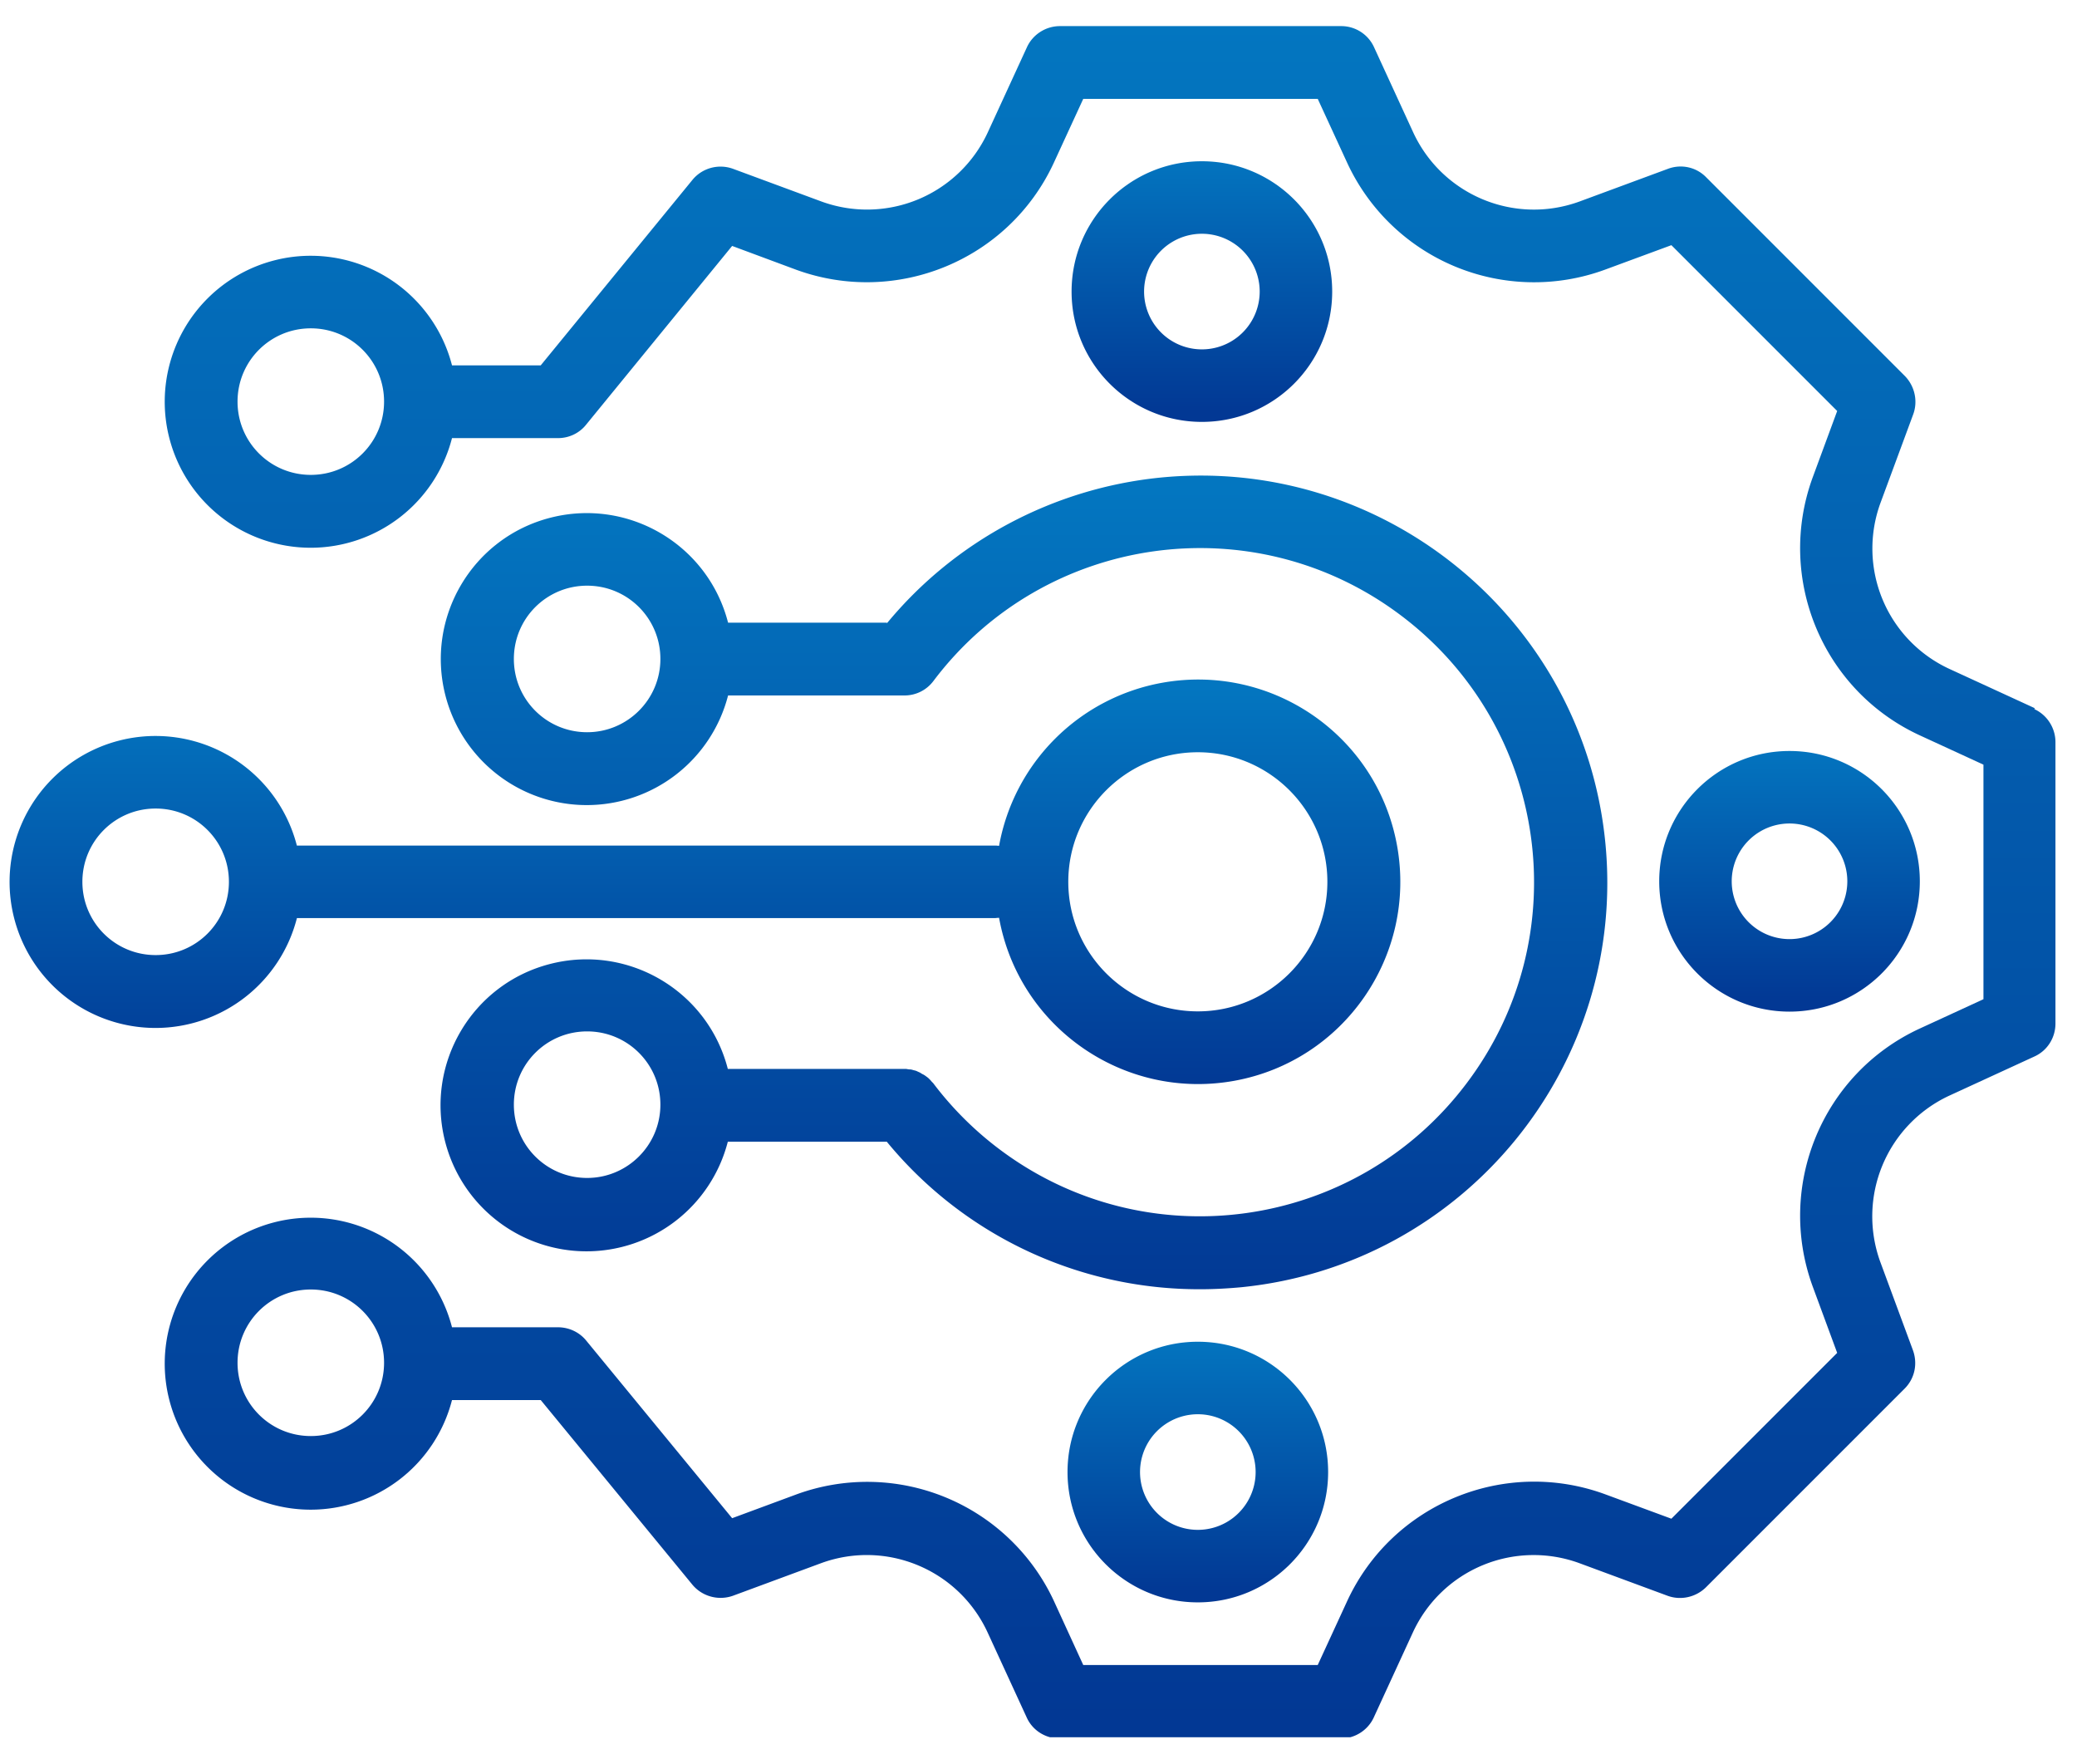 <svg data-name="レイヤー_1" xmlns="http://www.w3.org/2000/svg" xmlns:xlink="http://www.w3.org/1999/xlink" viewBox="0 0 81.93 69.56"><defs><linearGradient id="a" data-name="名称未設定グラデーション 5" x1="-291.7" y1="114.82" x2="-291.7" y2="113.82" gradientTransform="matrix(74.59 0 0 -67.5 21801.88 7750.97)" gradientUnits="userSpaceOnUse"><stop offset="0" stop-color="#0376c0"/><stop offset="1" stop-color="#023894"/></linearGradient><linearGradient id="c" data-name="名称未設定グラデーション 5" x1="-286.8" y1="110.43" x2="-286.8" y2="109.43" gradientTransform="matrix(46.02 0 0 -32.09 13239.84 3562.96)" xlink:href="#a"/><linearGradient id="d" data-name="名称未設定グラデーション 5" x1="-288.86" y1="101.97" x2="-288.86" y2="100.97" gradientTransform="matrix(54.86 0 0 -15.95 15873.92 1653.5)" xlink:href="#a"/><linearGradient id="e" data-name="名称未設定グラデーション 5" x1="-242.38" y1="92.7" x2="-242.38" y2="91.7" gradientTransform="matrix(10.29 0 0 -10.29 2540.52 959.87)" xlink:href="#a"/><linearGradient id="f" data-name="名称未設定グラデーション 5" x1="-242.38" y1="92.7" x2="-242.38" y2="91.7" gradientTransform="matrix(10.29 0 0 -10.29 2563.67 983.13)" xlink:href="#a"/><linearGradient id="g" data-name="名称未設定グラデーション 5" x1="-242.38" y1="92.7" x2="-242.38" y2="91.7" gradientTransform="matrix(10.29 0 0 -10.29 2540.37 1006.41)" xlink:href="#a"/><clipPath id="b"><path fill="none" d="M.38 1.03h80.71v67.49H.38z"/></clipPath></defs><g data-name="グループ_62420" clip-path="url(#b)"><path data-name="パス_52484" d="M80.26 27.93l-3.37-1.55a5.23 5.23 0 01-2.71-6.55l1.29-3.49c.19-.52.06-1.11-.33-1.51L67.3 6.99c-.39-.4-.98-.53-1.51-.33L62.3 7.95c-2.56.93-5.4-.25-6.55-2.72L54.2 1.86a1.42 1.42 0 00-1.3-.83H41.81c-.56 0-1.07.33-1.3.83l-1.55 3.37a5.245 5.245 0 01-6.55 2.72l-3.49-1.29c-.57-.21-1.22-.04-1.61.44l-5.98 7.31h-3.5a5.756 5.756 0 00-7.01-4.14 5.756 5.756 0 00-4.14 7.01 5.756 5.756 0 0011.15 0h4.18c.43 0 .84-.19 1.11-.53l5.76-7.05 2.53.94c3.96 1.44 8.37-.38 10.15-4.2l1.17-2.54h9.25l1.17 2.54a8.122 8.122 0 0010.15 4.2l2.63-.97 6.54 6.54-.97 2.63c-1.44 3.96.38 8.37 4.2 10.15l2.54 1.17v9.25l-2.54 1.17c-3.82 1.78-5.64 6.19-4.2 10.15l.97 2.63-6.54 6.54-2.63-.97c-3.96-1.44-8.37.38-10.15 4.2l-1.17 2.54h-9.25l-1.16-2.53a8.122 8.122 0 00-10.15-4.2l-2.54.94-5.76-7.01c-.27-.33-.68-.52-1.11-.52h-4.18a5.756 5.756 0 00-7.01-4.14 5.756 5.756 0 00-4.14 7.01 5.756 5.756 0 0011.15 0h3.5l5.98 7.28c.39.47 1.03.64 1.6.44l3.49-1.29c2.56-.93 5.4.25 6.55 2.72l1.55 3.37c.23.51.74.83 1.3.83h11.09c.56 0 1.07-.33 1.3-.83l1.55-3.37a5.245 5.245 0 016.55-2.72l3.49 1.29c.52.19 1.11.06 1.51-.33l7.84-7.84c.4-.4.52-.98.33-1.51l-1.29-3.49a5.25 5.25 0 012.71-6.55l3.37-1.55c.51-.23.83-.74.83-1.3v-11.1c0-.56-.33-1.07-.83-1.3m-67.99-9.24c-1.6 0-2.89-1.29-2.89-2.89s1.29-2.89 2.89-2.89 2.89 1.29 2.89 2.89-1.29 2.89-2.89 2.89m0 37.91c-1.6 0-2.89-1.29-2.89-2.89s1.29-2.89 2.89-2.89 2.89 1.29 2.89 2.89-1.29 2.89-2.89 2.89" fill="url(#a)"/><path data-name="パス_52485" d="M34.99 24.56h-6.27c-.79-3.08-3.93-4.93-7.01-4.14s-4.93 3.93-4.14 7.01a5.756 5.756 0 0011.15 0h6.96c.45 0 .87-.21 1.14-.57 4.38-5.81 12.64-6.97 18.45-2.58 5.81 4.38 6.97 12.64 2.58 18.45-4.38 5.81-12.64 6.97-18.45 2.58a13.24 13.24 0 01-2.59-2.59l-.06-.06c-.03-.04-.07-.08-.11-.12a.7.7 0 00-.1-.08.834.834 0 00-.12-.08.746.746 0 01-.12-.07c-.04-.02-.09-.04-.13-.06-.04-.02-.09-.03-.13-.04s-.09-.03-.14-.03c-.05 0-.1-.01-.15-.02h-7.04c-.79-3.08-3.93-4.93-7.01-4.14s-4.93 3.93-4.14 7.01a5.756 5.756 0 0011.15 0h6.27c3.04 3.7 7.57 5.83 12.36 5.82.54 0 1.09-.03 1.63-.08 8.82-.89 15.24-8.77 14.35-17.58s-8.77-15.24-17.58-14.35c-4.2.43-8.07 2.49-10.76 5.75m-11.82 4.29c-1.6 0-2.89-1.29-2.89-2.89s1.29-2.89 2.89-2.89 2.89 1.29 2.89 2.89-1.3 2.89-2.89 2.89m0 17.58c-1.6 0-2.89-1.29-2.89-2.89s1.29-2.89 2.89-2.89 2.89 1.29 2.89 2.89-1.3 2.89-2.89 2.89" fill="url(#c)"/><path data-name="パス_52486" d="M11.71 36.21h27.56s.09-.01.14-.01c.78 4.33 4.93 7.21 9.27 6.43 4.33-.78 7.21-4.93 6.43-9.27s-4.93-7.21-9.27-6.43a7.97 7.97 0 00-6.43 6.43c-.05 0-.09-.01-.14-.01H11.71a5.756 5.756 0 00-7.01-4.14 5.756 5.756 0 00-4.14 7.01 5.756 5.756 0 0011.15 0m35.54-6.55c2.82 0 5.11 2.29 5.11 5.11 0 2.82-2.29 5.11-5.11 5.11-2.82 0-5.11-2.29-5.11-5.11 0-2.82 2.29-5.11 5.11-5.11m-41.11 8c-1.6 0-2.89-1.29-2.89-2.89s1.29-2.89 2.89-2.89 2.89 1.29 2.89 2.89-1.29 2.89-2.89 2.89" fill="url(#d)"/><path data-name="パス_52487" d="M52.55 11.5c0-2.84-2.3-5.14-5.14-5.14s-5.14 2.3-5.14 5.14 2.3 5.14 5.14 5.14 5.14-2.3 5.14-5.14m-7.42 0a2.279 2.279 0 114.56 0 2.279 2.279 0 11-4.56 0" fill="url(#e)"/><path data-name="パス_52488" d="M70.59 39.9c2.84 0 5.14-2.3 5.14-5.14s-2.3-5.14-5.14-5.14-5.14 2.3-5.14 5.14 2.3 5.14 5.14 5.14m0-7.42a2.279 2.279 0 110 4.56 2.279 2.279 0 110-4.56" fill="url(#f)"/><path data-name="パス_52489" d="M42.11 58.06c0 2.84 2.3 5.14 5.14 5.14s5.14-2.3 5.14-5.14-2.3-5.14-5.14-5.14-5.14 2.3-5.14 5.14m7.42 0a2.279 2.279 0 11-4.56 0 2.279 2.279 0 114.56 0" fill="url(#g)"/></g></svg>